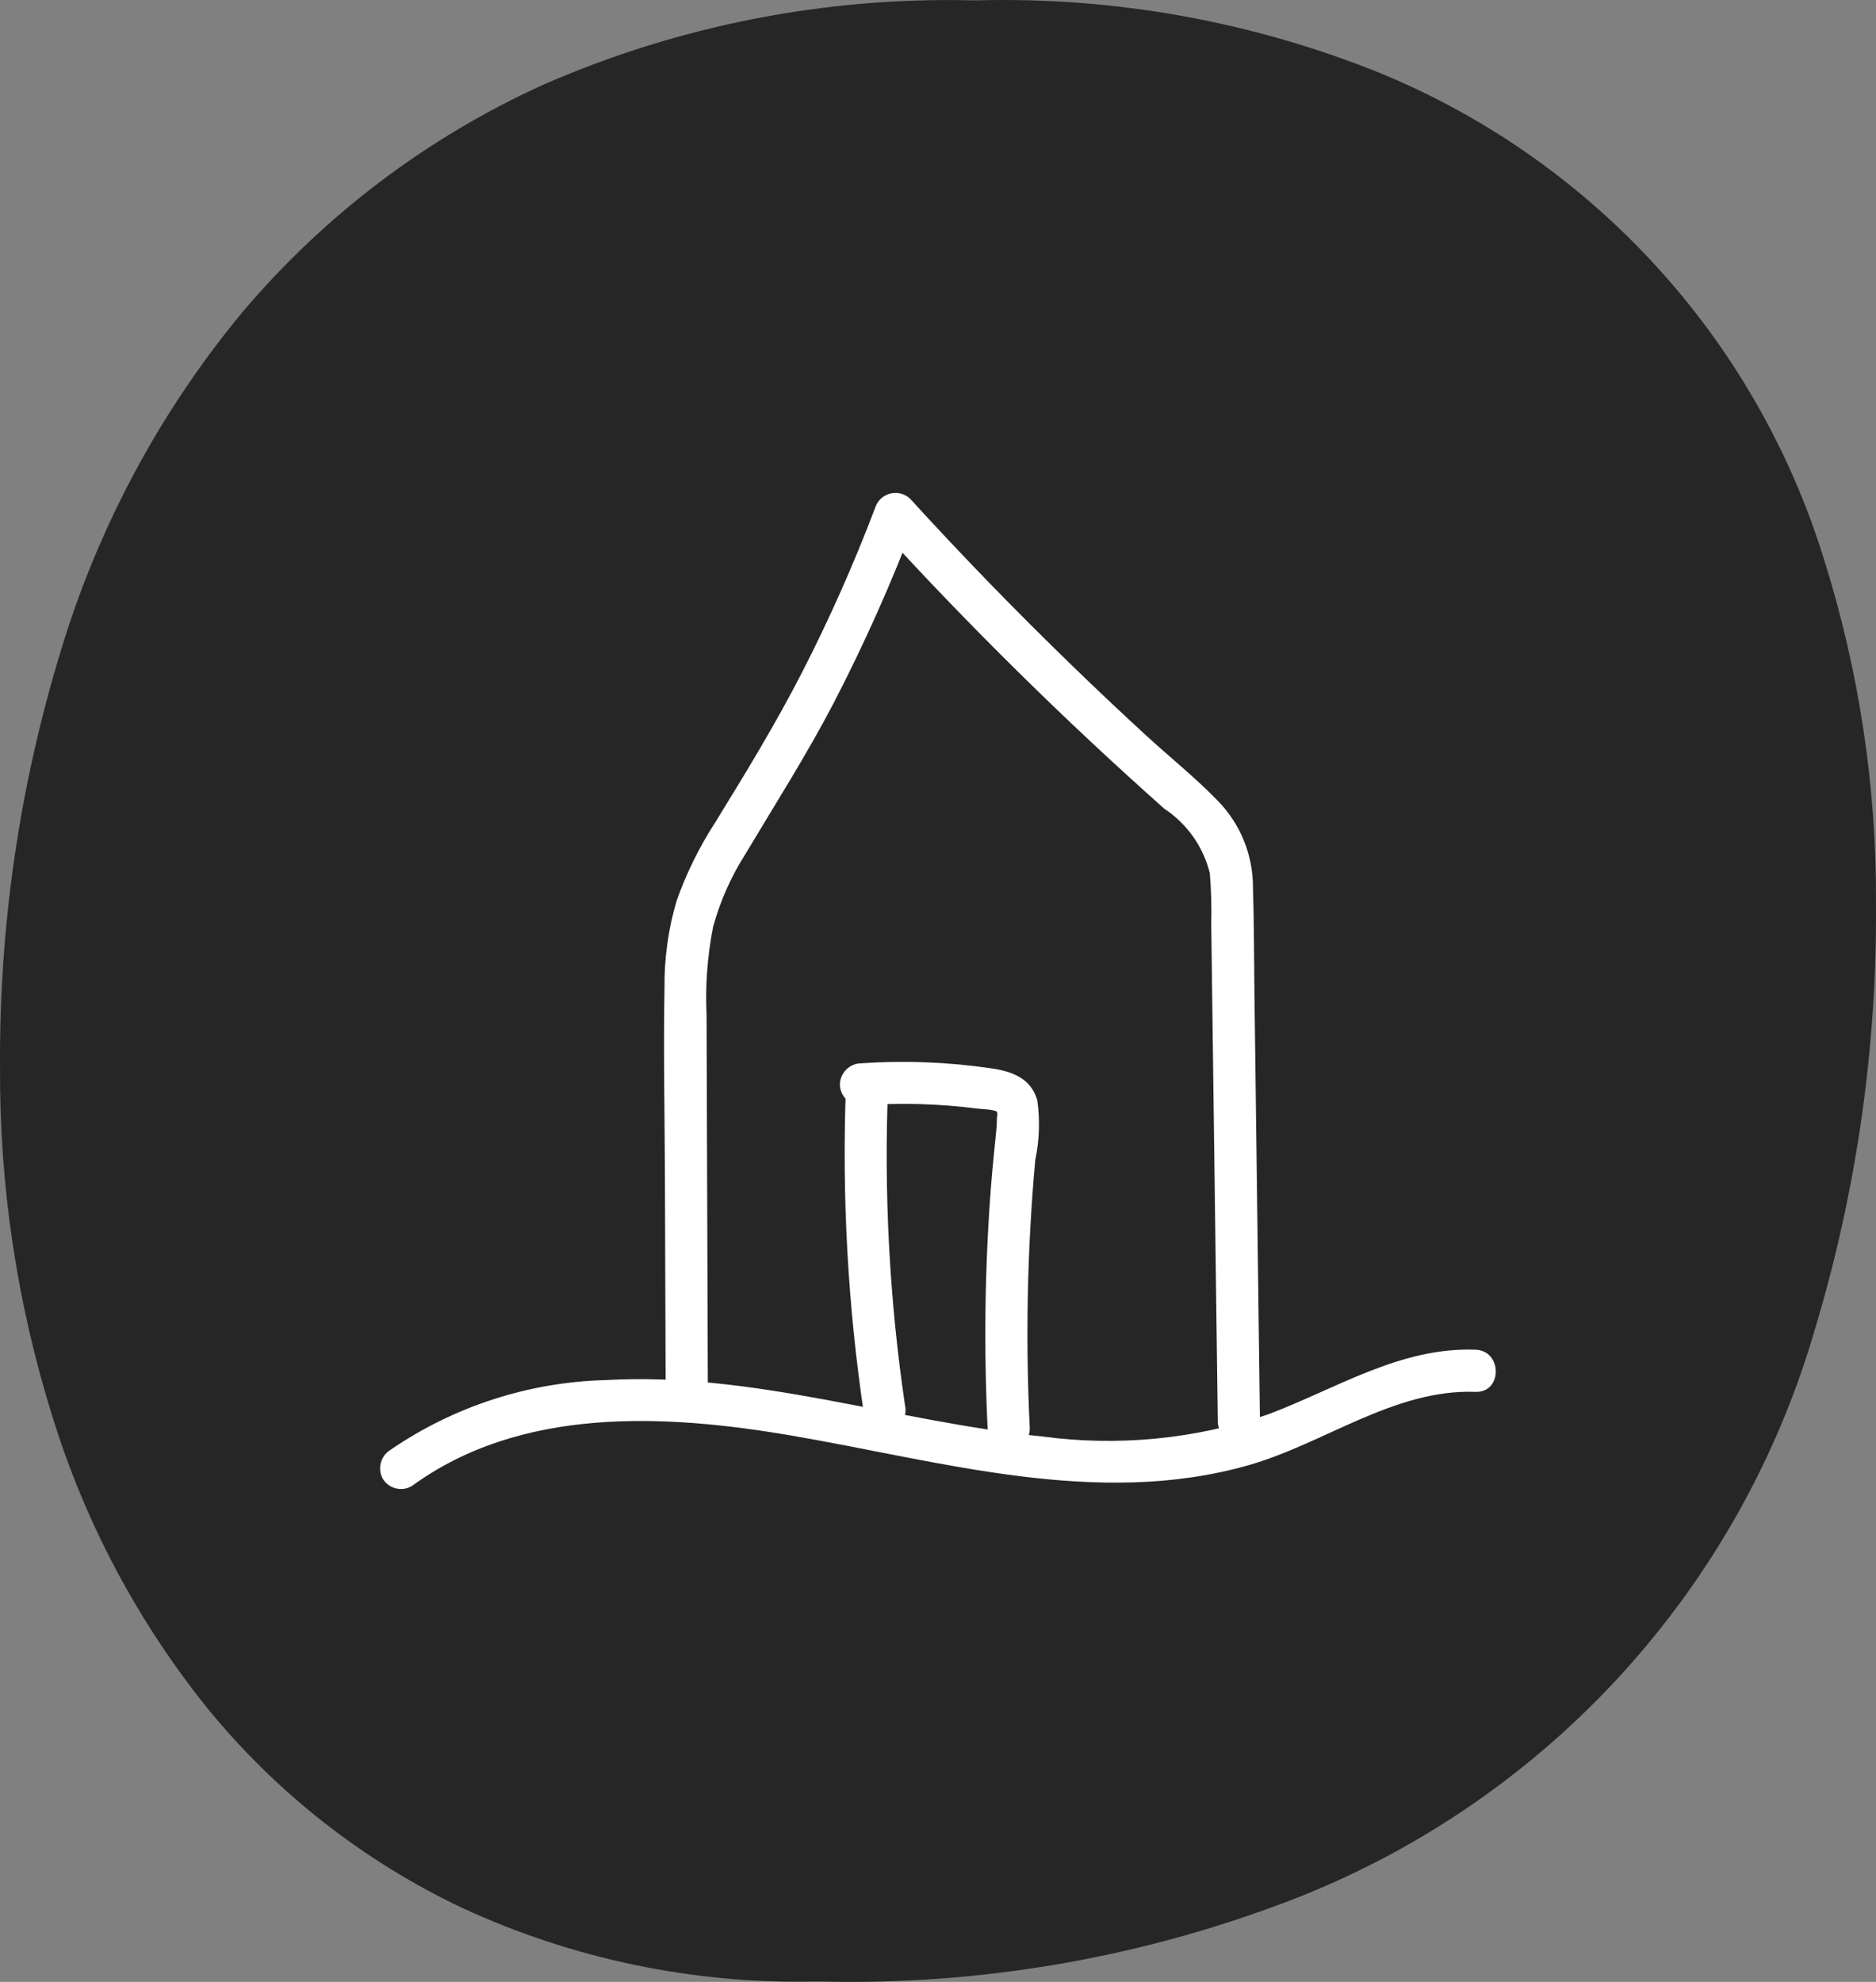 <?xml version="1.0" encoding="UTF-8"?>
<svg xmlns="http://www.w3.org/2000/svg" xmlns:xlink="http://www.w3.org/1999/xlink" id="Laag_1" viewBox="0 0 236.57 249.898">
  <rect x="0" y="0" width="236.57" height="249.898" fill="#808080" stroke="none"/>
  <defs>
    <style>.cls-1{fill:none;}.cls-2{clip-path:url(#clippath);}.cls-3{fill:#fff;}.cls-4{fill:#262627;}</style>
    <clipPath id="clippath">
      <rect class="cls-1" x="47.912" y="62.109" width="140.713" height="125.672"></rect>
    </clipPath>
  </defs>
  <g id="Group_738">
    <g id="Group_305">
      <path id="Path_61" class="cls-4" d="m102.696,249.851c-15.311.322-30.494-2.85-44.396-9.275-12.453-5.897-23.434-14.499-32.141-25.178-8.783-10.915-15.416-23.397-19.548-36.783C2.145,164.358-.084,149.495.004,134.556c-.121-17.735,2.449-35.386,7.623-52.349,4.69-15.631,12.463-30.165,22.859-42.744,10.395-12.326,23.414-22.171,38.105-28.816C85.603,3.217,104.034-.402,122.592.043h.661c17.463-.454,34.833,2.701,51.021,9.268,26.678,11.058,47.069,33.392,55.66,60.964,4.487,14.144,6.725,28.904,6.632,43.742.132,18.061-2.438,36.04-7.623,53.34-9.43,32.788-33.539,59.344-65.265,71.89-19.195,7.511-39.697,11.115-60.303,10.603h-.678Z"></path>
    </g>
  </g>
  <g id="Group_739">
    <g class="cls-2">
      <g id="Group_726">
        <path id="Path_256" class="cls-3" d="m51.908,187.399c13.778-10.085,31.97-9.118,47.971-6.375,18.884,3.238,38.56,9.16,57.628,3.707,9.515-2.723,18.324-9.598,28.552-9.23,3.422.122,3.419-5.196,0-5.317-9.498-.348-17.573,4.931-26.145,8.155-9.168,3.124-18.936,4.077-28.534,2.782-18.411-1.867-36.265-8.148-54.947-7.108-9.728.246-19.176,3.305-27.202,8.805-1.23.761-1.656,2.349-.97,3.624.748,1.259,2.369,1.683,3.638.953"></path>
        <path id="Path_257" class="cls-3" d="m89.262,175.735c-.053-15.907-.107-31.814-.16-47.721-.176-3.743.102-7.494.828-11.17.897-3.255,2.278-6.357,4.097-9.202,3.759-6.301,7.686-12.447,11.083-18.964,3.899-7.519,7.352-15.261,10.343-23.186l-4.444,1.175c11.318,12.381,23.272,24.165,35.813,35.305,2.867,1.891,4.916,4.793,5.738,8.127.176,2.121.237,4.25.181,6.378.028,2.198.057,4.4.087,6.608l.348,26.389.393,29.817c.053,1.468,1.286,2.616,2.755,2.562,1.394-.05,2.512-1.169,2.562-2.562-.232-18.033-.464-36.065-.696-54.095-.059-4.417-.042-8.837-.184-13.25.022-4.125-1.593-8.091-4.49-11.028-2.841-2.925-6.075-5.505-9.077-8.266-3.148-2.893-6.256-5.829-9.324-8.806-6.992-6.774-13.769-13.755-20.33-20.942-1.072-1.03-2.776-.995-3.806.078-.297.31-.516.686-.639,1.098-2.667,7.029-5.721,13.906-9.146,20.598-3.356,6.555-7.171,12.805-11.031,19.072-1.997,3.082-3.623,6.389-4.844,9.852-1.045,3.545-1.558,7.225-1.523,10.92-.146,8.051.028,16.119.056,24.17.03,9.014.06,18.028.09,27.042.053,1.468,1.286,2.616,2.755,2.562,1.394-.05,2.512-1.169,2.562-2.562"></path>
        <path id="Path_258" class="cls-3" d="m106.689,136.649c-.553,14.011.215,28.043,2.295,41.909.397,1.411,1.857,2.24,3.272,1.857,1.393-.42,2.211-1.861,1.857-3.272-1.971-13.402-2.677-26.96-2.107-40.494.139-3.422-5.178-3.415-5.317,0"></path>
        <path id="Path_259" class="cls-3" d="m108.598,139.389c4.913-.366,9.85-.23,14.735.407.574.076,2.135.056,2.56.501-.348-.348-.08-.017-.132.257-.087.476-.035,1.043-.084,1.523-.236,2.434-.494,4.893-.696,7.348-.788,10.164-.936,20.368-.445,30.551.16,3.408,5.481,3.425,5.317,0-.548-11.237-.315-22.498.696-33.702.524-2.475.611-5.024.257-7.529-.772-2.782-3.206-3.659-5.783-4.034-5.444-.8-10.959-1.015-16.449-.64-1.455.033-2.627,1.205-2.66,2.66.011,1.465,1.196,2.649,2.66,2.66"></path>
      </g>
    </g>
  </g>
</svg>
